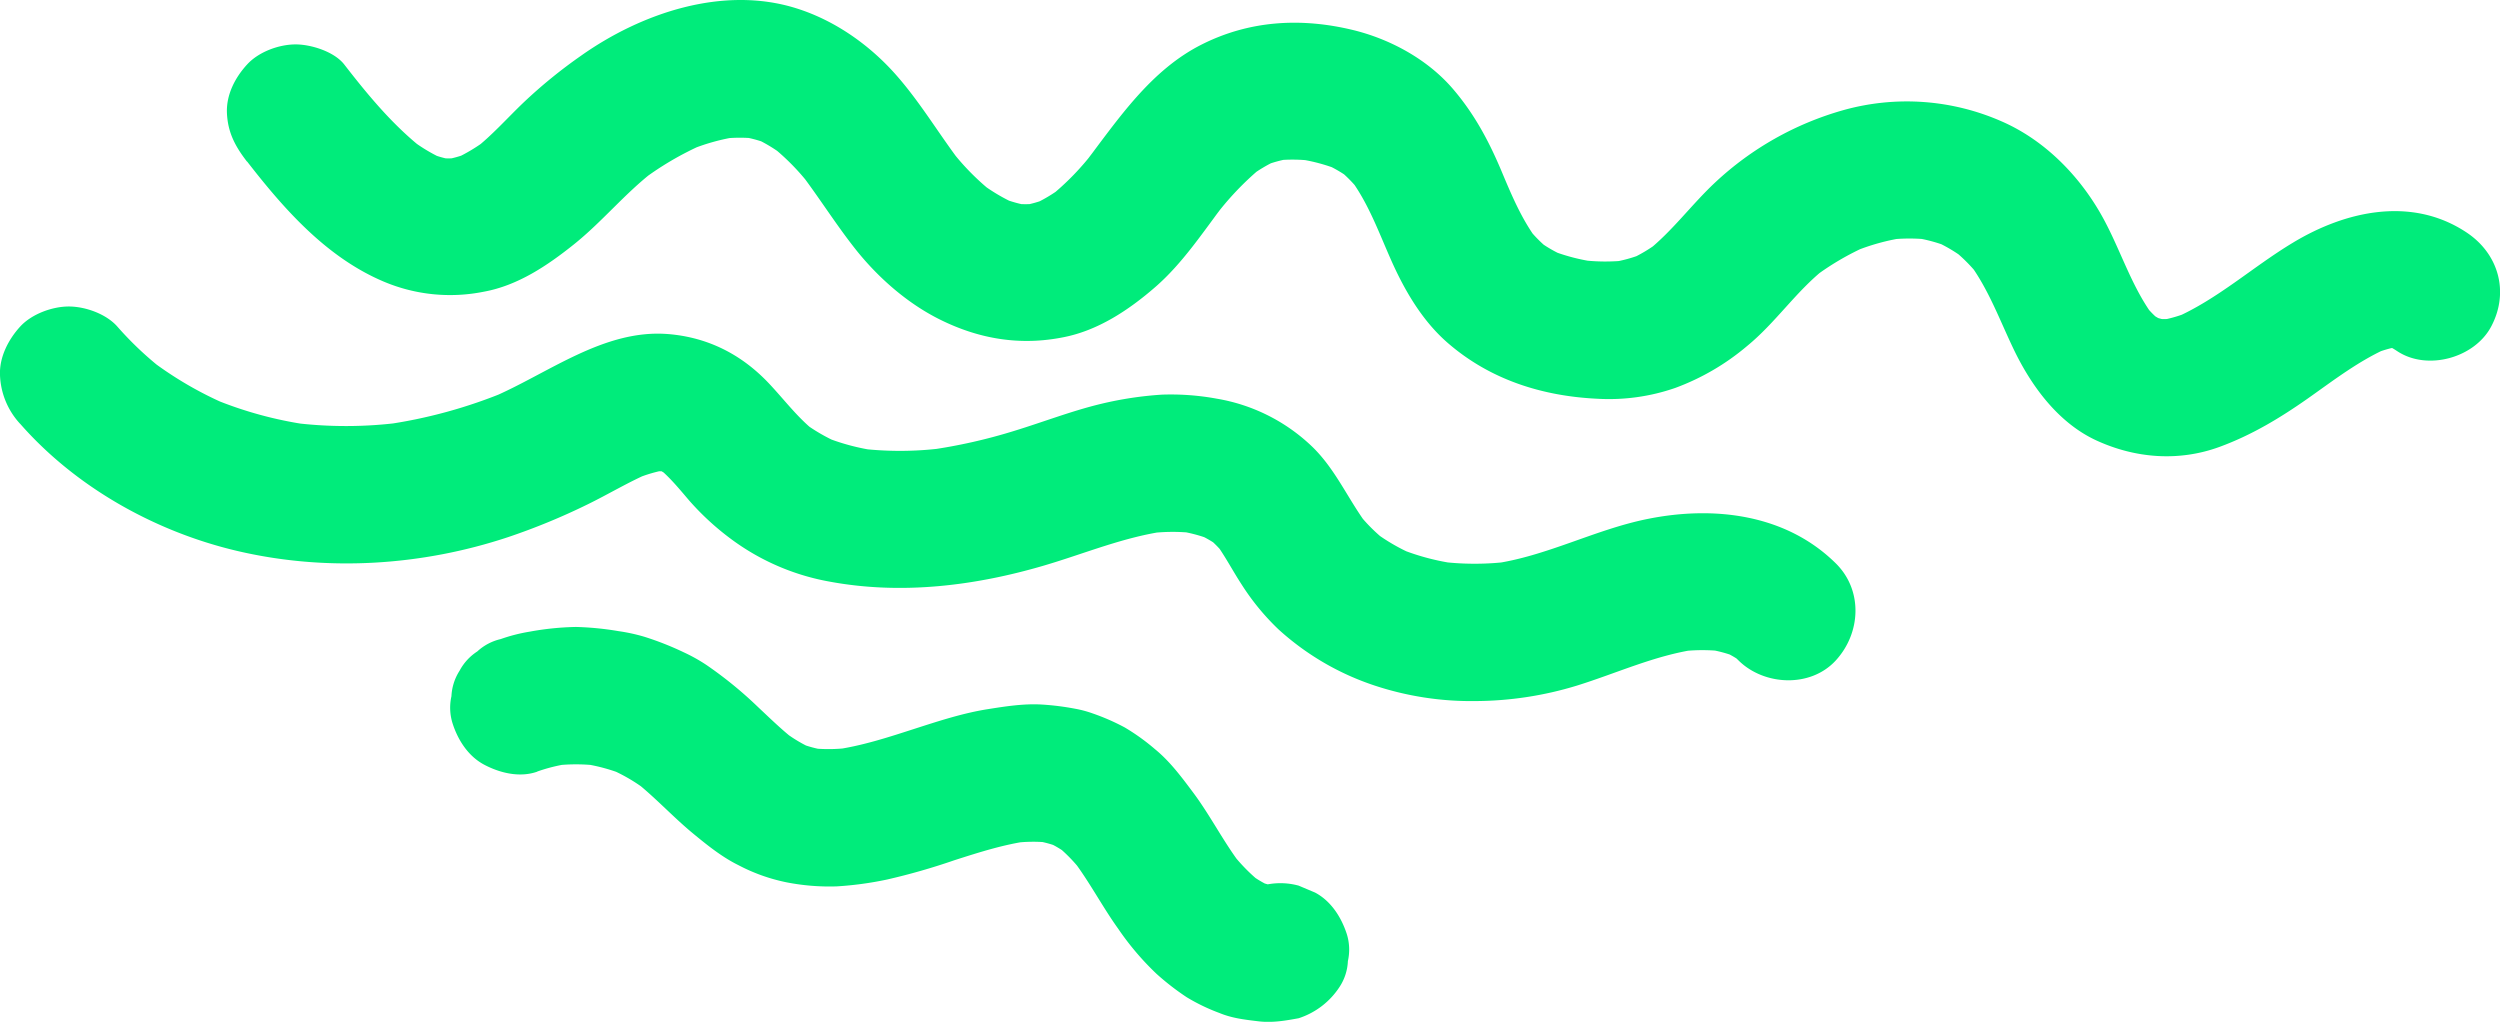 <svg xmlns="http://www.w3.org/2000/svg" viewBox="0 0 809.47 330.84"><g id="Layer_2" data-name="Layer 2"><path d="M80 52.28c12.08 15.57 25.79 31.11 44.32 38.93a55.17 55.17 0 0032.34 3.24c11-2 20.56-8.45 29.11-15.28 9.13-7.29 16.48-16.44 25.76-23.61L207 59a100.64 100.64 0 0121.1-12.45l-5.32 2.25a67.4 67.4 0 0116.33-4.59l-5.92.79a50 50 0 0112.1-.08l-5.91-.79a41.57 41.57 0 019.67 2.56l-5.31-2.24a49.8 49.8 0 0110.71 6.48l-4.51-3.48A75.2 75.2 0 01262.26 60l-3.48-4.5c6.34 8.27 11.82 17.12 18.31 25.3 7.23 9.09 16.62 17.33 27 22.54 12.82 6.43 26.16 8.68 40.26 5.85C355.55 107 365.51 100.37 374 93c8.91-7.73 15.37-17.66 22.48-27L393 70.57a94.71 94.71 0 0115.64-16.49l-4.5 3.48a47.53 47.53 0 019.86-5.89l-5.32 2.25a40.37 40.37 0 019.93-2.7l-5.92.79a52.3 52.3 0 0113 .17l-5.92-.79a58.13 58.13 0 0114.23 3.8l-5.31-2.25a43.2 43.2 0 018.84 5.16l-4.5-3.48a43.46 43.46 0 017.43 7.54l-3.46-4.5c5.86 7.77 9.22 17 13.09 25.79 4.46 10.2 10.29 20.37 18.83 27.72 13.66 11.77 30.37 17.08 48.27 17.94a65.48 65.48 0 0025.23-3.5A77.41 77.41 0 00565.73 112c9.18-7.51 15.8-17.63 25.13-25l-4.51 3.48a88 88 0 0118.93-11.16L600 81.59a70.49 70.49 0 0117.09-4.71l-5.91.79a57.59 57.59 0 0114.13 0l-5.92-.79A50.46 50.46 0 01631.07 80l-5.31-2.24a50.06 50.06 0 0110.82 6.36l-4.5-3.48a53.1 53.1 0 018.94 9l-3.47-4.51c6.49 8.72 10.09 19 14.83 28.73 5.74 11.7 14.35 23.23 26.49 28.79 12.59 5.76 26.59 6.87 39.75 2.06 10.42-3.82 19.57-9.33 28.6-15.67 8.45-5.95 16.79-12.42 26.34-16.55l-5.32 2.25a37.78 37.78 0 019.12-2.63l-5.91.8a25.45 25.45 0 016-.06l-5.92-.79a23.67 23.67 0 015.9 1.61l-5.31-2.24a28.94 28.94 0 014.07 2.27c9.72 6.45 25.05 2.22 30.44-8 5.91-11.17 2.39-23.55-8-30.44-17.74-11.78-39.13-7-56.19 3.31-13 7.81-24.38 18.32-38.36 24.42l5.32-2.24a44.08 44.08 0 01-10.48 3.07l5.92-.79a30.72 30.72 0 01-7.9.05l5.92.8A29.6 29.6 0 01696 102l5.31 2.25a30.9 30.9 0 01-5.54-3.22l4.5 3.47a35.68 35.68 0 01-6.13-6.15l3.48 4.5c-7.08-9.32-10.58-20.71-16-31-7.24-13.85-18.91-26.15-33.4-32.5a76.21 76.21 0 00-51.57-3.63A100.76 100.76 0 00555.43 59c-7.73 7.21-13.94 15.87-22.27 22.44l4.51-3.48a49.93 49.93 0 01-10.61 6.32l5.31-2.28a47.33 47.33 0 01-10.84 3l5.92-.79a63.19 63.19 0 01-16.6-.17l5.92.8a63.44 63.44 0 01-15-3.94l5.31 2.24a45.23 45.23 0 01-9.7-5.64l4.5 3.48a45.16 45.16 0 01-7.57-7.69l3.48 4.51C492.6 70.87 489.31 62.88 486 55c-4.08-9.61-8.69-18.19-15.54-26.19-8.26-9.65-20.5-16.27-32.75-19.18-16.53-3.93-33-3-48.33 4.64-16.81 8.35-27.32 24.33-38.3 38.73l3.48-4.5a85.67 85.67 0 01-14.92 15.4l4.51-3.48a50.33 50.33 0 01-10.11 6l5.32-2.25a38.42 38.42 0 01-8.59 2.43l5.91-.79a35.59 35.59 0 01-9.28 0l5.91.79a42.18 42.18 0 01-8.95-2.49l5.32 2.25A59.73 59.73 0 01317 58.88l4.51 3.48a80 80 0 01-13.6-13.8l3.47 4.51c-7.14-9.33-13.1-19.47-20.85-28.36-8.69-10-20.13-18.11-32.82-22.06-23.62-7.37-50.02 1.57-69.52 15.35a160.82 160.82 0 00-18.77 15.29c-5.33 5.1-10.15 10.6-16 15.15l4.5-3.48a55.53 55.53 0 01-11.08 6.64l5.32-2.25a36.93 36.93 0 01-8.93 2.49l5.92-.79a32.72 32.72 0 01-7.85 0l5.92.8a36.71 36.71 0 01-8.42-2.35l5.32 2.24a54.51 54.51 0 01-11.28-6.72l4.51 3.48c-10-7.77-18.16-17.65-25.88-27.61-3.24-4.17-10.74-6.51-15.74-6.51-5.45 0-12 2.42-15.73 6.51-3.89 4.24-6.78 9.81-6.52 15.74.29 6.3 2.69 10.79 6.52 15.73zM6.53 137.22c18 20.53 43.64 34.88 70.12 41.13 28.94 6.83 59.81 4.91 88-4.48a211.42 211.42 0 0025.55-10.53c6.93-3.38 13.53-7.41 20.64-10.42l-5.31 2.25A47.06 47.06 0 01216.4 152l-5.91.8a29.3 29.3 0 016.35-.08l-5.91-.8a25 25 0 016.13 1.64l-5.31-2.25a29.06 29.06 0 015.48 3.31l-4.5-3.47c4 3.18 7.18 7.12 10.5 11a86.65 86.65 0 0014.66 13.24 75.86 75.86 0 0030.76 12.94c23.17 4.29 46.87 1.4 69.34-5.2 13.25-3.89 26.06-9.34 39.83-11.2l-5.91.79a61.38 61.38 0 0115-.08l-5.92-.79a48.48 48.48 0 0111.43 3l-5.31-2.24a39 39 0 017.89 4.49l-4.5-3.48a36.75 36.75 0 016.16 6.18l-3.48-4.51c3.38 4.5 5.92 9.52 9 14.2A77.28 77.28 0 00414 203.82 86.7 86.7 0 00445.17 222a99.49 99.49 0 0032.3 5 113.8 113.8 0 0033.08-5c12.87-4 25.26-9.79 38.68-11.74l-5.92.79a58.62 58.62 0 0115-.11l-5.91-.79a43.39 43.39 0 0110.27 2.73l-5.31-2.24a34.85 34.85 0 017 4l-4.5-3.48a35.71 35.71 0 013.07 2.7c8.3 8.18 23.29 8.9 31.46 0s8.86-22.74 0-31.47C578.23 166.45 555 163.71 533.62 168c-17.2 3.43-32.84 12.14-50.31 14.56l5.92-.79a91 91 0 01-23.49 0l5.92.79a77.13 77.13 0 01-18.58-4.93l5.31 2.24a63 63 0 01-13.7-7.86l4.5 3.48a55.55 55.55 0 01-9.63-9.57l3.48 4.5c-6.49-8.52-10.58-18.64-18.51-26.12a58.64 58.64 0 00-30.48-15.2 82 82 0 00-17.82-1.32 116.1 116.1 0 00-19.79 3c-9.49 2.29-18.6 5.84-27.93 8.7a175.17 175.17 0 01-27.51 6.2l5.91-.79a110.52 110.52 0 01-28.44.34l5.91.8a71.66 71.66 0 01-18-4.81l5.31 2.24a59 59 0 01-12-7l4.51 3.47c-5.88-4.58-10.2-10.47-15.28-15.84-8.84-9.34-19.72-14.87-32.56-15.92-20.9-1.7-39 12.87-57.28 20.62l5.32-2.24a161.14 161.14 0 01-40.12 11l5.91-.8a137.92 137.92 0 01-35.91.05l5.92.8a127.44 127.44 0 01-31.47-8.6l5.27 2.23a118.63 118.63 0 01-25.83-15.07l4.51 3.48A109.28 109.28 0 0138 105.75c-3.62-4.12-10.4-6.51-15.73-6.51s-12 2.42-15.74 6.51-6.78 9.81-6.53 15.74a24.54 24.54 0 006.51 15.73zm167.41 112.6a55 55 0 0110.88-2.63l-5.91.79a58.44 58.44 0 0115.18 0l-5.92-.8a58.62 58.62 0 0114.65 4L197.5 249a56.17 56.17 0 0112.25 7.23l-4.5-3.48c6.75 5.26 12.51 11.64 19.1 17.08 4.58 3.77 9.35 7.63 14.71 10.28a58.12 58.12 0 0015.58 5.57 72.13 72.13 0 0016.25 1.32 110.35 110.35 0 0016.29-2.21 210.73 210.73 0 0021.88-6.27c8-2.56 16-5.13 24.37-6.27l-5.92.8a50.09 50.09 0 0112.83-.16l-5.92-.8a36.74 36.74 0 019.32 2.51l-5.32-2.25a36.6 36.6 0 017.67 4.49l-4.5-3.48a51.59 51.59 0 019.09 9.35l-3.48-4.5c5.47 7.13 9.59 15.16 14.82 22.45a89.65 89.65 0 0012.43 14.64 83.19 83.19 0 009.76 7.57 61.7 61.7 0 0010.64 5.13c4.11 1.7 8.21 2.16 12.65 2.69s8.68-.2 13-1a25 25 0 0013.29-10.23 16.46 16.46 0 002.64-8.27 16.83 16.83 0 00-.39-8.87C434.29 297 431 291.76 425.8 289l-5.31-2.24a22.4 22.4 0 00-11.83 0l-1.14.18 5.92-.8a23.62 23.62 0 01-5.94 0l5.91.79a27.19 27.19 0 01-6.73-1.89l5.32 2.24a37.27 37.27 0 01-7.86-4.7l4.5 3.48a58.67 58.67 0 01-10.26-10.51l3.48 4.51c-5.7-7.47-9.92-15.94-15.54-23.46-3.74-5-7.52-10.1-12.39-14.06a68.86 68.86 0 00-9.75-7A71 71 0 00353.8 231a35.78 35.78 0 00-5.57-1.5 84.83 84.83 0 00-11.13-1.39c-5.71-.3-11.48.59-17.09 1.48-8 1.25-15.75 3.77-23.44 6.24-8.82 2.85-17.7 5.79-26.91 7l5.91-.79a52.58 52.58 0 01-13.44.15l5.87.81a39.44 39.44 0 01-9.77-2.62l5.32 2.24a48 48 0 01-10.34-6.21l4.5 3.48c-4.31-3.34-8.21-7.14-12.18-10.87a130.06 130.06 0 00-16.81-13.72 54.18 54.18 0 00-7.33-4.09 96.53 96.53 0 00-12.81-5.05 57.92 57.92 0 00-8.22-1.79A96.94 96.94 0 00186.5 203a91.91 91.91 0 00-15.09 1.54 54.26 54.26 0 00-9.3 2.39 16.68 16.68 0 00-7.57 4 16.87 16.87 0 00-5.73 6.24 16.69 16.69 0 00-2.64 8.27 16.88 16.88 0 00.4 8.88c1.74 5.38 5.08 10.57 10.23 13.29s11.52 4.23 17.14 2.25z" fill="#00ec7b" id="Layer_1-2" data-name="Layer 1"/></g></svg>